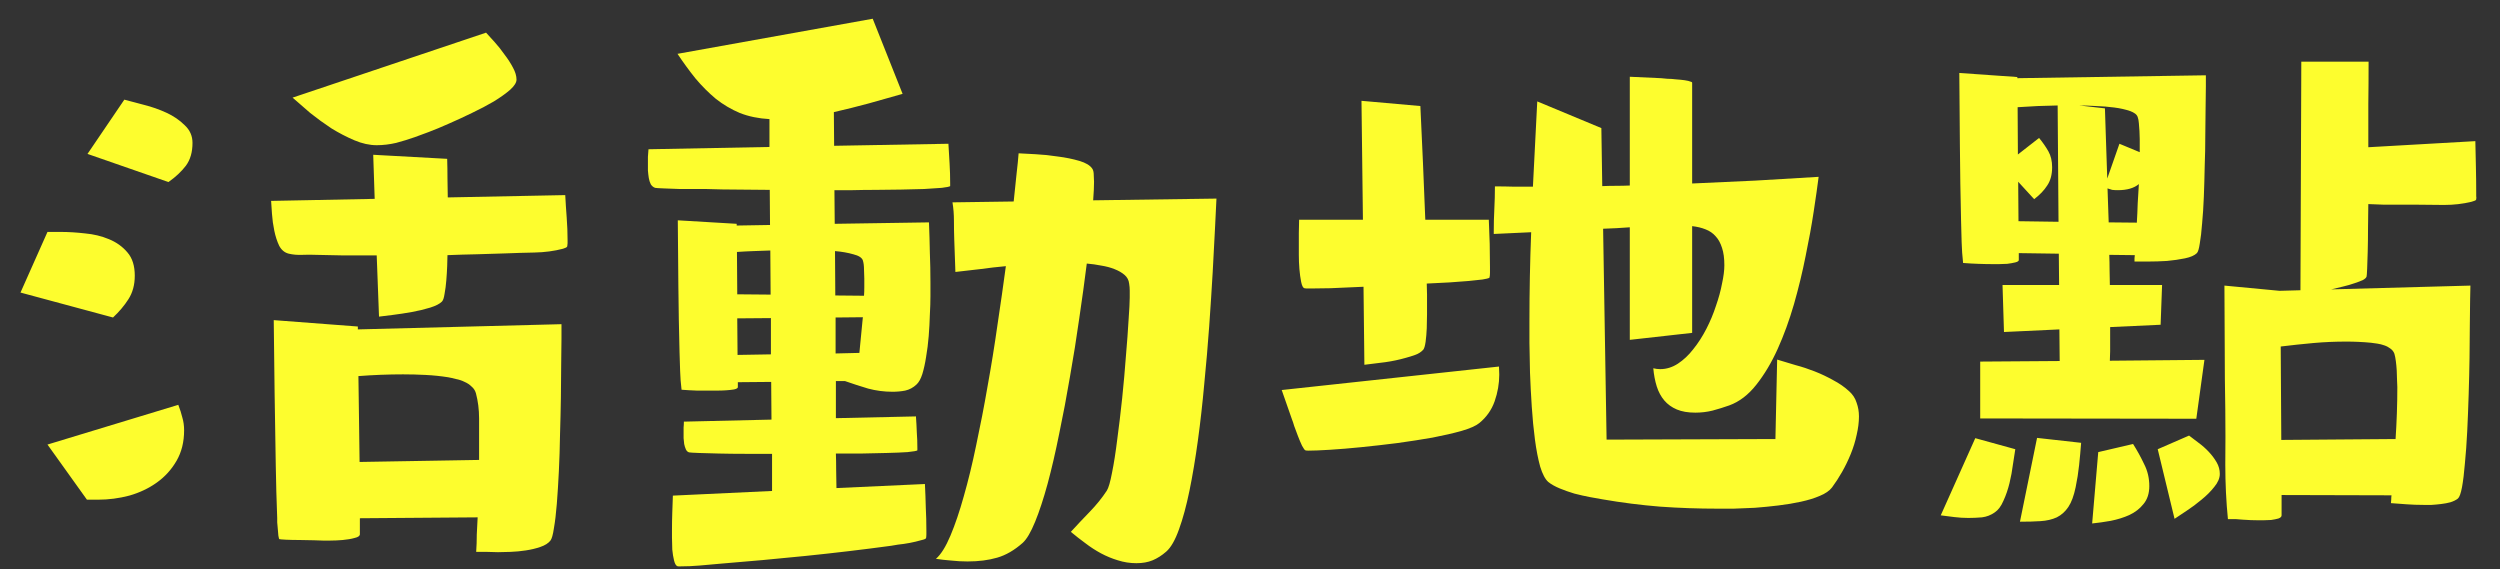<svg width="101" height="23" viewBox="0 0 101 23" fill="none" xmlns="http://www.w3.org/2000/svg">
<rect x="0" y="0" width="101" height="23" fill="#333333" stroke="none"/>
<path d="M89.867 11.538L92.094 11.749L92.938 11.726L92.973 2.491L95.691 2.491C95.691 3.069 95.688 3.648 95.68 4.226C95.68 4.796 95.68 5.37 95.68 5.948L100.004 5.702C100.012 6.054 100.02 6.405 100.027 6.757C100.035 7.101 100.039 7.448 100.039 7.8C100.039 7.839 100.039 7.882 100.039 7.929C100.047 7.968 100.047 8.007 100.039 8.046C100.039 8.077 100.012 8.101 99.957 8.116C99.91 8.132 99.875 8.144 99.852 8.151C99.5 8.237 99.129 8.28 98.738 8.28C98.356 8.273 97.988 8.269 97.637 8.269C97.59 8.269 97.5 8.269 97.367 8.269C97.234 8.269 97.078 8.269 96.898 8.269C96.719 8.269 96.523 8.269 96.312 8.269C96.102 8.261 95.891 8.253 95.68 8.245C95.68 8.566 95.676 8.894 95.668 9.23C95.668 9.566 95.664 9.874 95.656 10.155C95.648 10.437 95.641 10.671 95.633 10.858C95.625 11.046 95.617 11.152 95.609 11.175C95.594 11.222 95.543 11.269 95.457 11.316C95.371 11.355 95.258 11.398 95.117 11.444C94.984 11.491 94.836 11.534 94.672 11.573C94.508 11.612 94.344 11.652 94.18 11.691L99.805 11.538C99.805 11.624 99.801 11.808 99.793 12.089C99.793 12.37 99.789 12.714 99.781 13.12C99.781 13.519 99.777 13.964 99.769 14.456C99.762 14.941 99.75 15.437 99.734 15.944C99.719 16.445 99.699 16.937 99.676 17.421C99.652 17.898 99.621 18.331 99.582 18.722C99.551 19.105 99.512 19.425 99.465 19.683C99.418 19.933 99.363 20.085 99.301 20.14C99.223 20.202 99.121 20.253 98.996 20.292C98.879 20.323 98.754 20.347 98.621 20.362C98.496 20.378 98.367 20.39 98.234 20.398C98.109 20.398 98 20.398 97.906 20.398C97.68 20.398 97.457 20.39 97.238 20.374C97.027 20.358 96.812 20.343 96.594 20.327C96.602 20.273 96.606 20.222 96.606 20.175C96.606 20.12 96.609 20.066 96.617 20.011L92.176 19.999L92.176 20.82C92.176 20.874 92.133 20.917 92.047 20.948C91.961 20.972 91.863 20.991 91.754 21.007C91.644 21.015 91.539 21.019 91.438 21.019C91.336 21.019 91.269 21.019 91.238 21.019C91.035 21.019 90.828 21.011 90.617 20.995C90.414 20.972 90.211 20.964 90.008 20.972C89.938 20.269 89.902 19.534 89.902 18.769C89.91 18.003 89.91 17.265 89.902 16.554C89.887 15.71 89.879 14.874 89.879 14.046C89.879 13.218 89.875 12.382 89.867 11.538ZM89.059 14.538L88.731 16.917L80 16.905L80 14.608L83.211 14.585L83.199 13.308L80.961 13.413L80.902 11.515L83.188 11.515L83.176 10.249L81.559 10.226L81.559 10.507C81.559 10.546 81.512 10.577 81.418 10.601C81.324 10.624 81.215 10.644 81.09 10.659C80.973 10.667 80.859 10.671 80.75 10.671C80.641 10.671 80.574 10.671 80.551 10.671C80.34 10.671 80.129 10.667 79.918 10.659C79.715 10.652 79.512 10.64 79.309 10.624C79.277 10.343 79.258 10.062 79.25 9.78C79.242 9.491 79.234 9.202 79.227 8.913C79.203 7.913 79.188 6.921 79.18 5.937C79.172 4.944 79.164 3.948 79.156 2.948L81.5 3.112L81.5 3.159L89.117 3.042C89.117 3.112 89.117 3.265 89.117 3.499C89.117 3.734 89.113 4.023 89.106 4.366C89.106 4.702 89.102 5.073 89.094 5.48C89.094 5.886 89.086 6.3 89.07 6.722C89.062 7.136 89.051 7.546 89.035 7.952C89.019 8.351 88.996 8.71 88.965 9.03C88.941 9.351 88.91 9.62 88.871 9.839C88.84 10.05 88.801 10.179 88.754 10.226C88.66 10.319 88.5 10.39 88.273 10.437C88.047 10.483 87.805 10.519 87.547 10.542C87.289 10.558 87.039 10.566 86.797 10.566C86.555 10.566 86.367 10.566 86.234 10.566C86.234 10.527 86.234 10.483 86.234 10.437C86.242 10.39 86.246 10.347 86.246 10.308L85.215 10.296C85.223 10.499 85.227 10.702 85.227 10.905C85.234 11.108 85.238 11.312 85.238 11.515L87.348 11.515L87.289 13.12L85.25 13.214L85.25 13.331C85.25 13.362 85.25 13.421 85.25 13.507C85.25 13.593 85.25 13.694 85.25 13.812C85.25 13.929 85.25 14.054 85.25 14.187C85.25 14.312 85.246 14.441 85.238 14.573L89.059 14.538ZM85.039 4.378C85.055 4.855 85.07 5.331 85.086 5.808C85.102 6.276 85.117 6.745 85.133 7.214L85.625 5.808L86.445 6.148L86.445 5.878C86.445 5.808 86.445 5.722 86.445 5.62C86.445 5.511 86.441 5.401 86.434 5.292C86.426 5.183 86.418 5.077 86.41 4.976C86.402 4.874 86.387 4.792 86.363 4.73C86.332 4.628 86.227 4.546 86.047 4.484C85.867 4.421 85.656 4.374 85.414 4.343C85.18 4.312 84.934 4.292 84.676 4.284C84.418 4.269 84.195 4.261 84.008 4.261L85.039 4.378ZM82.379 5.573C82.527 5.753 82.652 5.933 82.754 6.112C82.856 6.292 82.906 6.507 82.906 6.757C82.906 7.054 82.84 7.3 82.707 7.495C82.582 7.691 82.406 7.874 82.18 8.046L81.535 7.343L81.547 8.937L83.164 8.96L83.129 4.261C82.59 4.269 82.051 4.292 81.512 4.331L81.523 6.241L82.379 5.573ZM86.328 8.995C86.344 8.737 86.356 8.48 86.363 8.222C86.379 7.964 86.394 7.702 86.41 7.437C86.215 7.601 85.934 7.683 85.566 7.683C85.473 7.683 85.394 7.679 85.332 7.671C85.277 7.655 85.215 7.636 85.144 7.612L85.191 8.984L86.328 8.995ZM92.164 17.773L96.781 17.737C96.828 17.034 96.852 16.335 96.852 15.64C96.852 15.562 96.848 15.464 96.84 15.347C96.84 15.222 96.836 15.097 96.828 14.972C96.82 14.839 96.809 14.714 96.793 14.597C96.777 14.472 96.758 14.37 96.734 14.292C96.703 14.206 96.648 14.136 96.57 14.081C96.5 14.027 96.418 13.983 96.324 13.952C96.238 13.921 96.144 13.898 96.043 13.882C95.949 13.866 95.863 13.855 95.785 13.847C95.621 13.831 95.457 13.819 95.293 13.812C95.129 13.804 94.961 13.8 94.789 13.8C94.344 13.8 93.902 13.819 93.465 13.858C93.027 13.898 92.586 13.944 92.141 13.999L92.164 17.773ZM88.438 17.597C88.555 17.683 88.684 17.78 88.824 17.89C88.973 17.999 89.109 18.12 89.234 18.253C89.359 18.386 89.465 18.526 89.551 18.675C89.637 18.823 89.68 18.98 89.68 19.144C89.68 19.316 89.606 19.491 89.457 19.671C89.316 19.851 89.144 20.023 88.941 20.187C88.746 20.351 88.547 20.499 88.344 20.632C88.141 20.765 87.977 20.874 87.852 20.96L87.172 18.148L88.438 17.597ZM84.078 17.89C84.055 18.195 84.027 18.495 83.996 18.792C83.965 19.089 83.918 19.386 83.856 19.683C83.785 20.026 83.688 20.292 83.562 20.48C83.438 20.667 83.281 20.808 83.094 20.901C82.906 20.987 82.688 21.038 82.438 21.054C82.195 21.07 81.918 21.077 81.606 21.077L82.297 17.691L84.078 17.89ZM81.418 18.148C81.394 18.304 81.363 18.507 81.324 18.757C81.293 19.007 81.246 19.261 81.184 19.519C81.121 19.776 81.039 20.015 80.938 20.233C80.844 20.452 80.727 20.608 80.586 20.702C80.43 20.812 80.258 20.878 80.07 20.901C79.883 20.917 79.699 20.925 79.519 20.925C79.332 20.925 79.144 20.913 78.957 20.89C78.777 20.866 78.594 20.843 78.406 20.82L79.801 17.702L81.418 18.148ZM84.769 18.265L86.176 17.937C86.34 18.195 86.488 18.464 86.621 18.745C86.762 19.019 86.832 19.316 86.832 19.636C86.832 19.933 86.754 20.175 86.598 20.362C86.449 20.55 86.258 20.698 86.023 20.808C85.797 20.909 85.547 20.987 85.273 21.042C85.008 21.089 84.758 21.124 84.523 21.148L84.769 18.265Z" fill="#FDFD2E"/>
<path d="M73.473 7.144C73.426 7.519 73.359 7.987 73.273 8.55C73.188 9.112 73.078 9.714 72.945 10.355C72.82 10.987 72.664 11.632 72.477 12.288C72.289 12.937 72.07 13.538 71.82 14.093C71.57 14.648 71.281 15.132 70.953 15.546C70.633 15.952 70.269 16.23 69.863 16.378C69.644 16.456 69.418 16.526 69.184 16.589C68.957 16.644 68.727 16.671 68.492 16.671C68.195 16.671 67.945 16.628 67.742 16.542C67.539 16.456 67.371 16.335 67.238 16.179C67.106 16.023 67.004 15.835 66.934 15.616C66.863 15.39 66.816 15.144 66.793 14.878C66.887 14.902 66.981 14.913 67.074 14.913C67.324 14.913 67.562 14.839 67.789 14.691C68.016 14.542 68.223 14.347 68.41 14.105C68.606 13.862 68.781 13.589 68.938 13.284C69.094 12.98 69.223 12.671 69.324 12.358C69.434 12.046 69.516 11.745 69.57 11.456C69.633 11.167 69.664 10.921 69.664 10.718C69.664 10.437 69.633 10.202 69.57 10.015C69.508 9.819 69.422 9.663 69.312 9.546C69.203 9.421 69.066 9.327 68.902 9.265C68.746 9.202 68.566 9.159 68.363 9.136L68.363 13.448L65.844 13.73L65.844 9.183C65.664 9.198 65.484 9.21 65.305 9.218C65.125 9.226 64.945 9.234 64.766 9.241L64.906 17.761L71.727 17.737L71.797 14.527C72.031 14.597 72.277 14.671 72.535 14.749C72.801 14.819 73.062 14.905 73.32 15.007C73.578 15.108 73.824 15.226 74.059 15.358C74.301 15.483 74.516 15.632 74.703 15.804C74.852 15.937 74.953 16.093 75.008 16.273C75.07 16.445 75.102 16.628 75.102 16.823C75.102 17.058 75.07 17.308 75.008 17.573C74.953 17.831 74.875 18.085 74.773 18.335C74.672 18.585 74.555 18.827 74.422 19.062C74.289 19.296 74.152 19.507 74.012 19.695C73.91 19.827 73.746 19.941 73.519 20.034C73.301 20.128 73.047 20.206 72.758 20.269C72.477 20.331 72.172 20.382 71.844 20.421C71.523 20.46 71.207 20.491 70.894 20.515C70.59 20.53 70.305 20.542 70.039 20.55C69.773 20.55 69.559 20.55 69.394 20.55C68.613 20.55 67.836 20.523 67.062 20.468C66.289 20.405 65.519 20.308 64.754 20.175C64.613 20.151 64.438 20.12 64.227 20.081C64.023 20.042 63.816 19.995 63.605 19.941C63.395 19.878 63.195 19.808 63.008 19.73C62.82 19.651 62.668 19.566 62.551 19.472C62.426 19.362 62.316 19.155 62.223 18.851C62.137 18.538 62.066 18.175 62.012 17.761C61.957 17.347 61.914 16.901 61.883 16.425C61.852 15.948 61.828 15.491 61.812 15.054C61.805 14.608 61.797 14.206 61.789 13.847C61.789 13.48 61.789 13.198 61.789 13.003C61.789 11.792 61.812 10.585 61.859 9.382L60.348 9.452L60.348 9.347C60.348 9.05 60.355 8.749 60.371 8.444C60.387 8.14 60.395 7.835 60.395 7.53C60.652 7.53 60.91 7.534 61.168 7.542C61.426 7.542 61.68 7.542 61.93 7.542L62.105 4.097L64.695 5.175L64.731 7.519C64.918 7.511 65.106 7.507 65.293 7.507C65.481 7.507 65.664 7.503 65.844 7.495L65.844 3.101L67.109 3.159C67.172 3.167 67.258 3.175 67.367 3.183C67.477 3.183 67.59 3.191 67.707 3.206C67.832 3.214 67.949 3.226 68.059 3.241C68.168 3.257 68.25 3.276 68.305 3.3C68.312 3.3 68.324 3.304 68.34 3.312C68.356 3.319 68.363 3.331 68.363 3.347L68.363 7.413C69.215 7.374 70.066 7.335 70.918 7.296C71.769 7.249 72.621 7.198 73.473 7.144ZM57.383 4.284C57.422 5.05 57.457 5.816 57.488 6.581C57.52 7.339 57.551 8.105 57.582 8.878L60.148 8.878C60.164 9.206 60.176 9.53 60.184 9.851C60.191 10.163 60.195 10.48 60.195 10.8C60.195 10.855 60.195 10.929 60.195 11.023C60.195 11.108 60.188 11.175 60.172 11.222C60.133 11.245 60.039 11.269 59.891 11.292C59.75 11.308 59.566 11.327 59.34 11.351C59.113 11.366 58.855 11.386 58.566 11.409C58.277 11.425 57.969 11.441 57.641 11.456C57.648 11.605 57.652 11.753 57.652 11.902C57.652 12.042 57.652 12.183 57.652 12.323C57.652 12.386 57.652 12.507 57.652 12.687C57.652 12.866 57.648 13.058 57.641 13.261C57.633 13.456 57.617 13.64 57.594 13.812C57.57 13.976 57.539 14.081 57.5 14.128C57.414 14.222 57.305 14.292 57.172 14.339C57.039 14.386 56.914 14.425 56.797 14.456C56.523 14.534 56.246 14.593 55.965 14.632C55.684 14.663 55.402 14.698 55.121 14.737L55.086 11.585C54.578 11.608 54.133 11.628 53.75 11.644C53.375 11.652 53.113 11.655 52.965 11.655C52.926 11.655 52.879 11.655 52.824 11.655C52.777 11.655 52.734 11.652 52.695 11.644C52.641 11.628 52.598 11.542 52.566 11.386C52.535 11.23 52.512 11.058 52.496 10.87C52.48 10.675 52.473 10.487 52.473 10.308C52.473 10.12 52.473 9.995 52.473 9.933C52.473 9.753 52.473 9.577 52.473 9.405C52.48 9.234 52.484 9.058 52.484 8.878L55.062 8.878L55.004 4.073L57.383 4.284ZM51.781 15.757L60.559 14.808L60.57 15.136C60.57 15.495 60.508 15.855 60.383 16.214C60.258 16.566 60.051 16.858 59.762 17.093C59.629 17.202 59.391 17.308 59.047 17.409C58.711 17.503 58.32 17.593 57.875 17.679C57.43 17.757 56.953 17.831 56.445 17.901C55.945 17.964 55.461 18.019 54.992 18.066C54.531 18.112 54.109 18.148 53.727 18.171C53.344 18.195 53.055 18.206 52.859 18.206C52.805 18.206 52.766 18.202 52.742 18.195C52.711 18.187 52.664 18.124 52.602 18.007C52.547 17.89 52.492 17.761 52.438 17.62C52.383 17.48 52.332 17.343 52.285 17.21C52.246 17.077 52.219 16.995 52.203 16.964L51.781 15.757Z" fill="#FDFD2E"/>
<path d="M27.184 20.023L31.191 19.835L31.191 18.335C30.848 18.335 30.484 18.335 30.102 18.335C29.727 18.335 29.375 18.331 29.047 18.323C28.727 18.316 28.453 18.308 28.227 18.3C28.008 18.292 27.879 18.284 27.84 18.276C27.785 18.261 27.742 18.222 27.711 18.159C27.68 18.089 27.656 18.015 27.641 17.937C27.633 17.858 27.625 17.78 27.617 17.702C27.617 17.616 27.617 17.55 27.617 17.503C27.617 17.417 27.617 17.339 27.617 17.269C27.625 17.191 27.629 17.112 27.629 17.034L31.168 16.952L31.156 15.429L29.809 15.441L29.809 15.64C29.809 15.679 29.758 15.71 29.656 15.733C29.562 15.749 29.453 15.761 29.328 15.769C29.211 15.777 29.094 15.78 28.977 15.78C28.867 15.78 28.801 15.78 28.777 15.78C28.574 15.78 28.367 15.78 28.156 15.78C27.945 15.773 27.738 15.761 27.535 15.745C27.504 15.495 27.484 15.241 27.477 14.983C27.469 14.726 27.461 14.472 27.453 14.222C27.43 13.331 27.414 12.444 27.406 11.562C27.398 10.679 27.391 9.792 27.383 8.901L29.762 9.042L29.762 9.112L31.109 9.089L31.098 7.671C30.668 7.663 30.238 7.659 29.809 7.659C29.387 7.659 28.961 7.651 28.531 7.636C28.477 7.636 28.344 7.636 28.133 7.636C27.922 7.636 27.699 7.636 27.465 7.636C27.23 7.628 27.016 7.62 26.82 7.612C26.625 7.605 26.508 7.597 26.469 7.589C26.398 7.566 26.34 7.519 26.293 7.448C26.254 7.37 26.227 7.284 26.211 7.191C26.195 7.089 26.184 6.987 26.176 6.886C26.176 6.784 26.176 6.702 26.176 6.64C26.176 6.53 26.176 6.429 26.176 6.335C26.184 6.234 26.191 6.132 26.199 6.03L31.086 5.937L31.086 4.812C30.648 4.788 30.25 4.706 29.891 4.566C29.539 4.417 29.215 4.226 28.918 3.991C28.629 3.749 28.355 3.476 28.098 3.171C27.848 2.859 27.605 2.526 27.371 2.175L35.258 0.757L36.465 3.792C36.02 3.917 35.562 4.046 35.094 4.179C34.633 4.304 34.164 4.421 33.688 4.53L33.699 5.89L38.316 5.808C38.332 6.073 38.348 6.339 38.363 6.605C38.379 6.87 38.387 7.14 38.387 7.413L38.387 7.519C38.355 7.542 38.242 7.566 38.047 7.589C37.859 7.605 37.621 7.62 37.332 7.636C37.051 7.644 36.738 7.651 36.395 7.659C36.059 7.659 35.723 7.663 35.387 7.671C35.051 7.671 34.734 7.675 34.438 7.683C34.141 7.683 33.898 7.683 33.711 7.683L33.723 9.042L37.531 8.984C37.547 9.39 37.559 9.796 37.566 10.202C37.582 10.601 37.59 11.003 37.59 11.409C37.59 11.542 37.59 11.726 37.59 11.96C37.59 12.187 37.582 12.441 37.566 12.722C37.559 12.995 37.543 13.28 37.52 13.577C37.496 13.874 37.461 14.155 37.414 14.421C37.375 14.679 37.324 14.909 37.262 15.112C37.199 15.308 37.121 15.448 37.027 15.534C36.895 15.659 36.742 15.741 36.57 15.78C36.406 15.812 36.234 15.827 36.055 15.827C35.719 15.827 35.391 15.784 35.07 15.698C34.758 15.605 34.445 15.503 34.133 15.394L33.77 15.394L33.77 16.894L37.004 16.823C37.02 17.034 37.031 17.249 37.039 17.468C37.055 17.679 37.062 17.89 37.062 18.101L37.062 18.195C37.031 18.218 36.898 18.241 36.664 18.265C36.438 18.28 36.16 18.292 35.832 18.3C35.512 18.308 35.164 18.316 34.789 18.323C34.422 18.323 34.082 18.323 33.77 18.323C33.777 18.519 33.781 18.745 33.781 19.003C33.789 19.261 33.793 19.499 33.793 19.718L37.367 19.554C37.383 19.874 37.395 20.191 37.402 20.503C37.418 20.808 37.426 21.12 37.426 21.441C37.426 21.487 37.426 21.534 37.426 21.581C37.426 21.636 37.422 21.687 37.414 21.733C37.414 21.765 37.344 21.796 37.203 21.827C37.07 21.866 36.922 21.901 36.758 21.933C36.594 21.964 36.434 21.987 36.277 22.003C36.129 22.026 36.035 22.042 35.996 22.05C34.84 22.206 33.688 22.343 32.539 22.46C31.391 22.577 30.234 22.683 29.07 22.776C28.805 22.8 28.539 22.823 28.273 22.847C28.008 22.87 27.742 22.882 27.477 22.882C27.469 22.882 27.449 22.882 27.418 22.882C27.395 22.882 27.375 22.878 27.359 22.87C27.305 22.847 27.262 22.769 27.23 22.636C27.199 22.511 27.176 22.366 27.16 22.202C27.152 22.038 27.148 21.878 27.148 21.722C27.148 21.566 27.148 21.456 27.148 21.394C27.148 21.167 27.152 20.941 27.16 20.714C27.168 20.48 27.176 20.249 27.184 20.023ZM38.48 8.175L40.953 8.14C41 7.718 41.039 7.343 41.07 7.015C41.109 6.679 41.137 6.405 41.152 6.194C41.309 6.202 41.535 6.214 41.832 6.23C42.129 6.245 42.43 6.276 42.734 6.323C43.047 6.362 43.336 6.421 43.602 6.499C43.867 6.577 44.043 6.683 44.129 6.816C44.168 6.87 44.188 6.96 44.188 7.085C44.195 7.202 44.199 7.288 44.199 7.343C44.199 7.538 44.188 7.788 44.164 8.093L49.145 8.023C49.129 8.304 49.109 8.706 49.086 9.23C49.062 9.745 49.031 10.339 48.992 11.011C48.953 11.683 48.906 12.405 48.852 13.179C48.797 13.944 48.73 14.722 48.652 15.511C48.582 16.292 48.496 17.054 48.395 17.796C48.293 18.538 48.18 19.214 48.055 19.823C47.93 20.433 47.789 20.952 47.633 21.382C47.477 21.82 47.305 22.12 47.117 22.284C46.938 22.441 46.754 22.558 46.566 22.636C46.379 22.714 46.16 22.753 45.91 22.753C45.652 22.753 45.402 22.714 45.16 22.636C44.926 22.566 44.699 22.472 44.48 22.355C44.262 22.237 44.051 22.101 43.848 21.945C43.645 21.796 43.449 21.644 43.262 21.487C43.504 21.222 43.758 20.952 44.023 20.679C44.289 20.405 44.52 20.12 44.715 19.823C44.785 19.714 44.855 19.472 44.926 19.097C45.004 18.714 45.074 18.265 45.137 17.749C45.207 17.233 45.273 16.679 45.336 16.085C45.398 15.483 45.449 14.913 45.488 14.374C45.535 13.835 45.57 13.355 45.594 12.933C45.625 12.503 45.641 12.198 45.641 12.019C45.641 11.925 45.641 11.831 45.641 11.737C45.641 11.644 45.633 11.55 45.617 11.456C45.602 11.316 45.539 11.198 45.43 11.105C45.32 11.011 45.184 10.933 45.02 10.87C44.863 10.808 44.688 10.761 44.492 10.73C44.297 10.691 44.102 10.663 43.906 10.648C43.82 11.335 43.719 12.073 43.602 12.862C43.492 13.644 43.367 14.429 43.227 15.218C43.094 16.007 42.949 16.773 42.793 17.515C42.645 18.257 42.488 18.933 42.324 19.542C42.16 20.144 41.992 20.655 41.82 21.077C41.648 21.499 41.48 21.784 41.316 21.933C40.98 22.23 40.637 22.429 40.285 22.53C39.934 22.632 39.535 22.683 39.09 22.683C38.871 22.683 38.656 22.671 38.445 22.648C38.234 22.632 38.023 22.608 37.812 22.577C38.016 22.398 38.211 22.085 38.398 21.64C38.586 21.195 38.766 20.663 38.938 20.046C39.117 19.421 39.285 18.73 39.441 17.972C39.605 17.206 39.758 16.417 39.898 15.605C40.047 14.784 40.18 13.96 40.297 13.132C40.422 12.304 40.535 11.511 40.637 10.753C40.293 10.784 39.953 10.823 39.617 10.87C39.281 10.909 38.941 10.948 38.598 10.987L38.551 9.651C38.543 9.409 38.539 9.163 38.539 8.913C38.539 8.663 38.52 8.417 38.48 8.175ZM29.785 11.89L31.133 11.902L31.121 10.12C30.895 10.128 30.668 10.136 30.441 10.144C30.223 10.152 30 10.163 29.773 10.179L29.785 11.89ZM34.906 11.948C34.914 11.839 34.918 11.726 34.918 11.608C34.918 11.491 34.918 11.374 34.918 11.257C34.918 11.155 34.914 11.034 34.906 10.894C34.906 10.745 34.891 10.62 34.859 10.519C34.82 10.409 34.691 10.327 34.473 10.273C34.254 10.21 34.008 10.167 33.734 10.144L33.746 11.937L34.906 11.948ZM34.719 14.257L34.859 12.816L33.758 12.827L33.758 14.28L34.719 14.257ZM29.797 14.339L31.145 14.316L31.145 12.851L29.785 12.862L29.797 14.339Z" fill="#FDFD2E"/>
<path d="M19.637 1.319C19.73 1.421 19.848 1.55 19.988 1.706C20.129 1.862 20.262 2.03 20.387 2.21C20.52 2.382 20.633 2.558 20.727 2.737C20.82 2.909 20.867 3.069 20.867 3.218C20.867 3.335 20.781 3.472 20.609 3.628C20.438 3.776 20.219 3.933 19.953 4.097C19.688 4.253 19.391 4.409 19.062 4.566C18.742 4.722 18.43 4.866 18.125 4.999C17.828 5.132 17.555 5.245 17.305 5.339C17.055 5.433 16.875 5.499 16.766 5.538C16.523 5.624 16.27 5.702 16.004 5.773C15.738 5.835 15.477 5.866 15.219 5.866C14.93 5.866 14.629 5.8 14.316 5.667C14.004 5.534 13.695 5.374 13.391 5.187C13.094 4.991 12.809 4.784 12.535 4.566C12.27 4.339 12.031 4.132 11.82 3.944L19.637 1.319ZM5.023 4.026C5.242 4.081 5.508 4.151 5.82 4.237C6.133 4.316 6.434 4.421 6.723 4.554C7.012 4.687 7.258 4.855 7.461 5.058C7.672 5.253 7.777 5.491 7.777 5.773C7.777 6.148 7.688 6.456 7.508 6.698C7.328 6.933 7.094 7.151 6.805 7.355L3.535 6.218L5.023 4.026ZM18.066 6.417C18.074 6.675 18.078 6.937 18.078 7.202C18.086 7.46 18.09 7.718 18.09 7.976L22.836 7.882C22.852 8.187 22.871 8.491 22.895 8.796C22.918 9.101 22.93 9.405 22.93 9.71C22.93 9.749 22.93 9.788 22.93 9.827C22.93 9.866 22.926 9.905 22.918 9.944C22.91 9.976 22.883 9.999 22.836 10.015C22.797 10.03 22.766 10.042 22.742 10.05C22.383 10.144 22 10.194 21.594 10.202C21.188 10.21 20.797 10.222 20.422 10.237C20.023 10.253 19.633 10.265 19.25 10.273C18.867 10.28 18.477 10.292 18.078 10.308C18.078 10.409 18.074 10.558 18.066 10.753C18.059 10.941 18.047 11.132 18.031 11.327C18.016 11.523 17.992 11.702 17.961 11.866C17.938 12.03 17.902 12.136 17.855 12.183C17.762 12.277 17.602 12.358 17.375 12.429C17.148 12.499 16.902 12.558 16.637 12.605C16.379 12.652 16.125 12.691 15.875 12.722C15.633 12.753 15.445 12.777 15.312 12.792L15.219 10.319L15.008 10.319C14.633 10.319 14.258 10.319 13.883 10.319C13.516 10.312 13.145 10.304 12.77 10.296C12.598 10.288 12.41 10.288 12.207 10.296C12.012 10.304 11.832 10.288 11.668 10.249C11.504 10.21 11.375 10.105 11.281 9.933C11.195 9.753 11.129 9.55 11.082 9.323C11.035 9.097 11.004 8.87 10.988 8.644C10.973 8.417 10.961 8.241 10.953 8.116L15.137 8.034L15.078 6.253L18.066 6.417ZM1.918 9.37L2.457 9.37C2.762 9.37 3.086 9.39 3.43 9.429C3.781 9.46 4.105 9.538 4.402 9.663C4.707 9.788 4.957 9.968 5.152 10.202C5.348 10.429 5.445 10.741 5.445 11.14C5.445 11.507 5.359 11.823 5.188 12.089C5.023 12.347 4.816 12.593 4.566 12.827L0.828 11.819L1.918 9.37ZM11.059 12.933L14.457 13.191L14.457 13.308L22.684 13.097C22.684 13.198 22.684 13.394 22.684 13.683C22.684 13.972 22.68 14.319 22.672 14.726C22.672 15.132 22.668 15.581 22.66 16.073C22.652 16.558 22.641 17.054 22.625 17.562C22.617 18.062 22.602 18.554 22.578 19.038C22.555 19.515 22.527 19.952 22.496 20.351C22.465 20.741 22.426 21.07 22.379 21.335C22.34 21.601 22.293 21.769 22.238 21.839C22.152 21.948 22.016 22.034 21.828 22.097C21.648 22.159 21.453 22.206 21.242 22.237C21.039 22.269 20.832 22.288 20.621 22.296C20.418 22.304 20.25 22.308 20.117 22.308C19.969 22.308 19.82 22.304 19.672 22.296C19.531 22.296 19.387 22.296 19.238 22.296C19.254 22.062 19.262 21.827 19.262 21.593C19.27 21.366 19.281 21.136 19.297 20.901L14.539 20.937L14.539 21.581C14.539 21.651 14.469 21.702 14.328 21.733C14.188 21.773 14.027 21.8 13.848 21.816C13.676 21.831 13.508 21.839 13.344 21.839C13.18 21.839 13.078 21.839 13.039 21.839C12.992 21.839 12.875 21.835 12.688 21.827C12.5 21.827 12.305 21.823 12.102 21.816C11.898 21.816 11.715 21.812 11.551 21.804C11.387 21.796 11.297 21.788 11.281 21.78C11.273 21.773 11.262 21.726 11.246 21.64C11.238 21.562 11.23 21.472 11.223 21.37C11.215 21.276 11.207 21.187 11.199 21.101C11.199 21.007 11.199 20.948 11.199 20.925C11.184 20.573 11.172 20.222 11.164 19.87C11.156 19.519 11.148 19.163 11.141 18.804C11.125 17.82 11.109 16.843 11.094 15.874C11.086 14.898 11.074 13.917 11.059 12.933ZM19.355 18.581L19.355 17.925C19.355 17.597 19.355 17.257 19.355 16.905C19.355 16.546 19.312 16.206 19.227 15.886C19.195 15.777 19.137 15.687 19.051 15.616C18.973 15.538 18.879 15.476 18.77 15.429C18.66 15.374 18.543 15.335 18.418 15.312C18.301 15.28 18.195 15.257 18.102 15.241C17.805 15.194 17.504 15.163 17.199 15.148C16.895 15.132 16.59 15.124 16.285 15.124C15.684 15.124 15.082 15.148 14.48 15.194C14.488 15.78 14.496 16.358 14.504 16.929C14.512 17.499 14.52 18.077 14.527 18.663L19.355 18.581ZM1.918 17.96L7.203 16.355C7.273 16.534 7.328 16.706 7.367 16.87C7.414 17.026 7.438 17.198 7.438 17.386C7.438 17.855 7.336 18.265 7.133 18.616C6.93 18.968 6.664 19.261 6.336 19.495C6.008 19.73 5.637 19.905 5.223 20.023C4.809 20.132 4.391 20.187 3.969 20.187L3.512 20.187L1.918 17.96Z" fill="#FDFD2E"/>
</svg>
